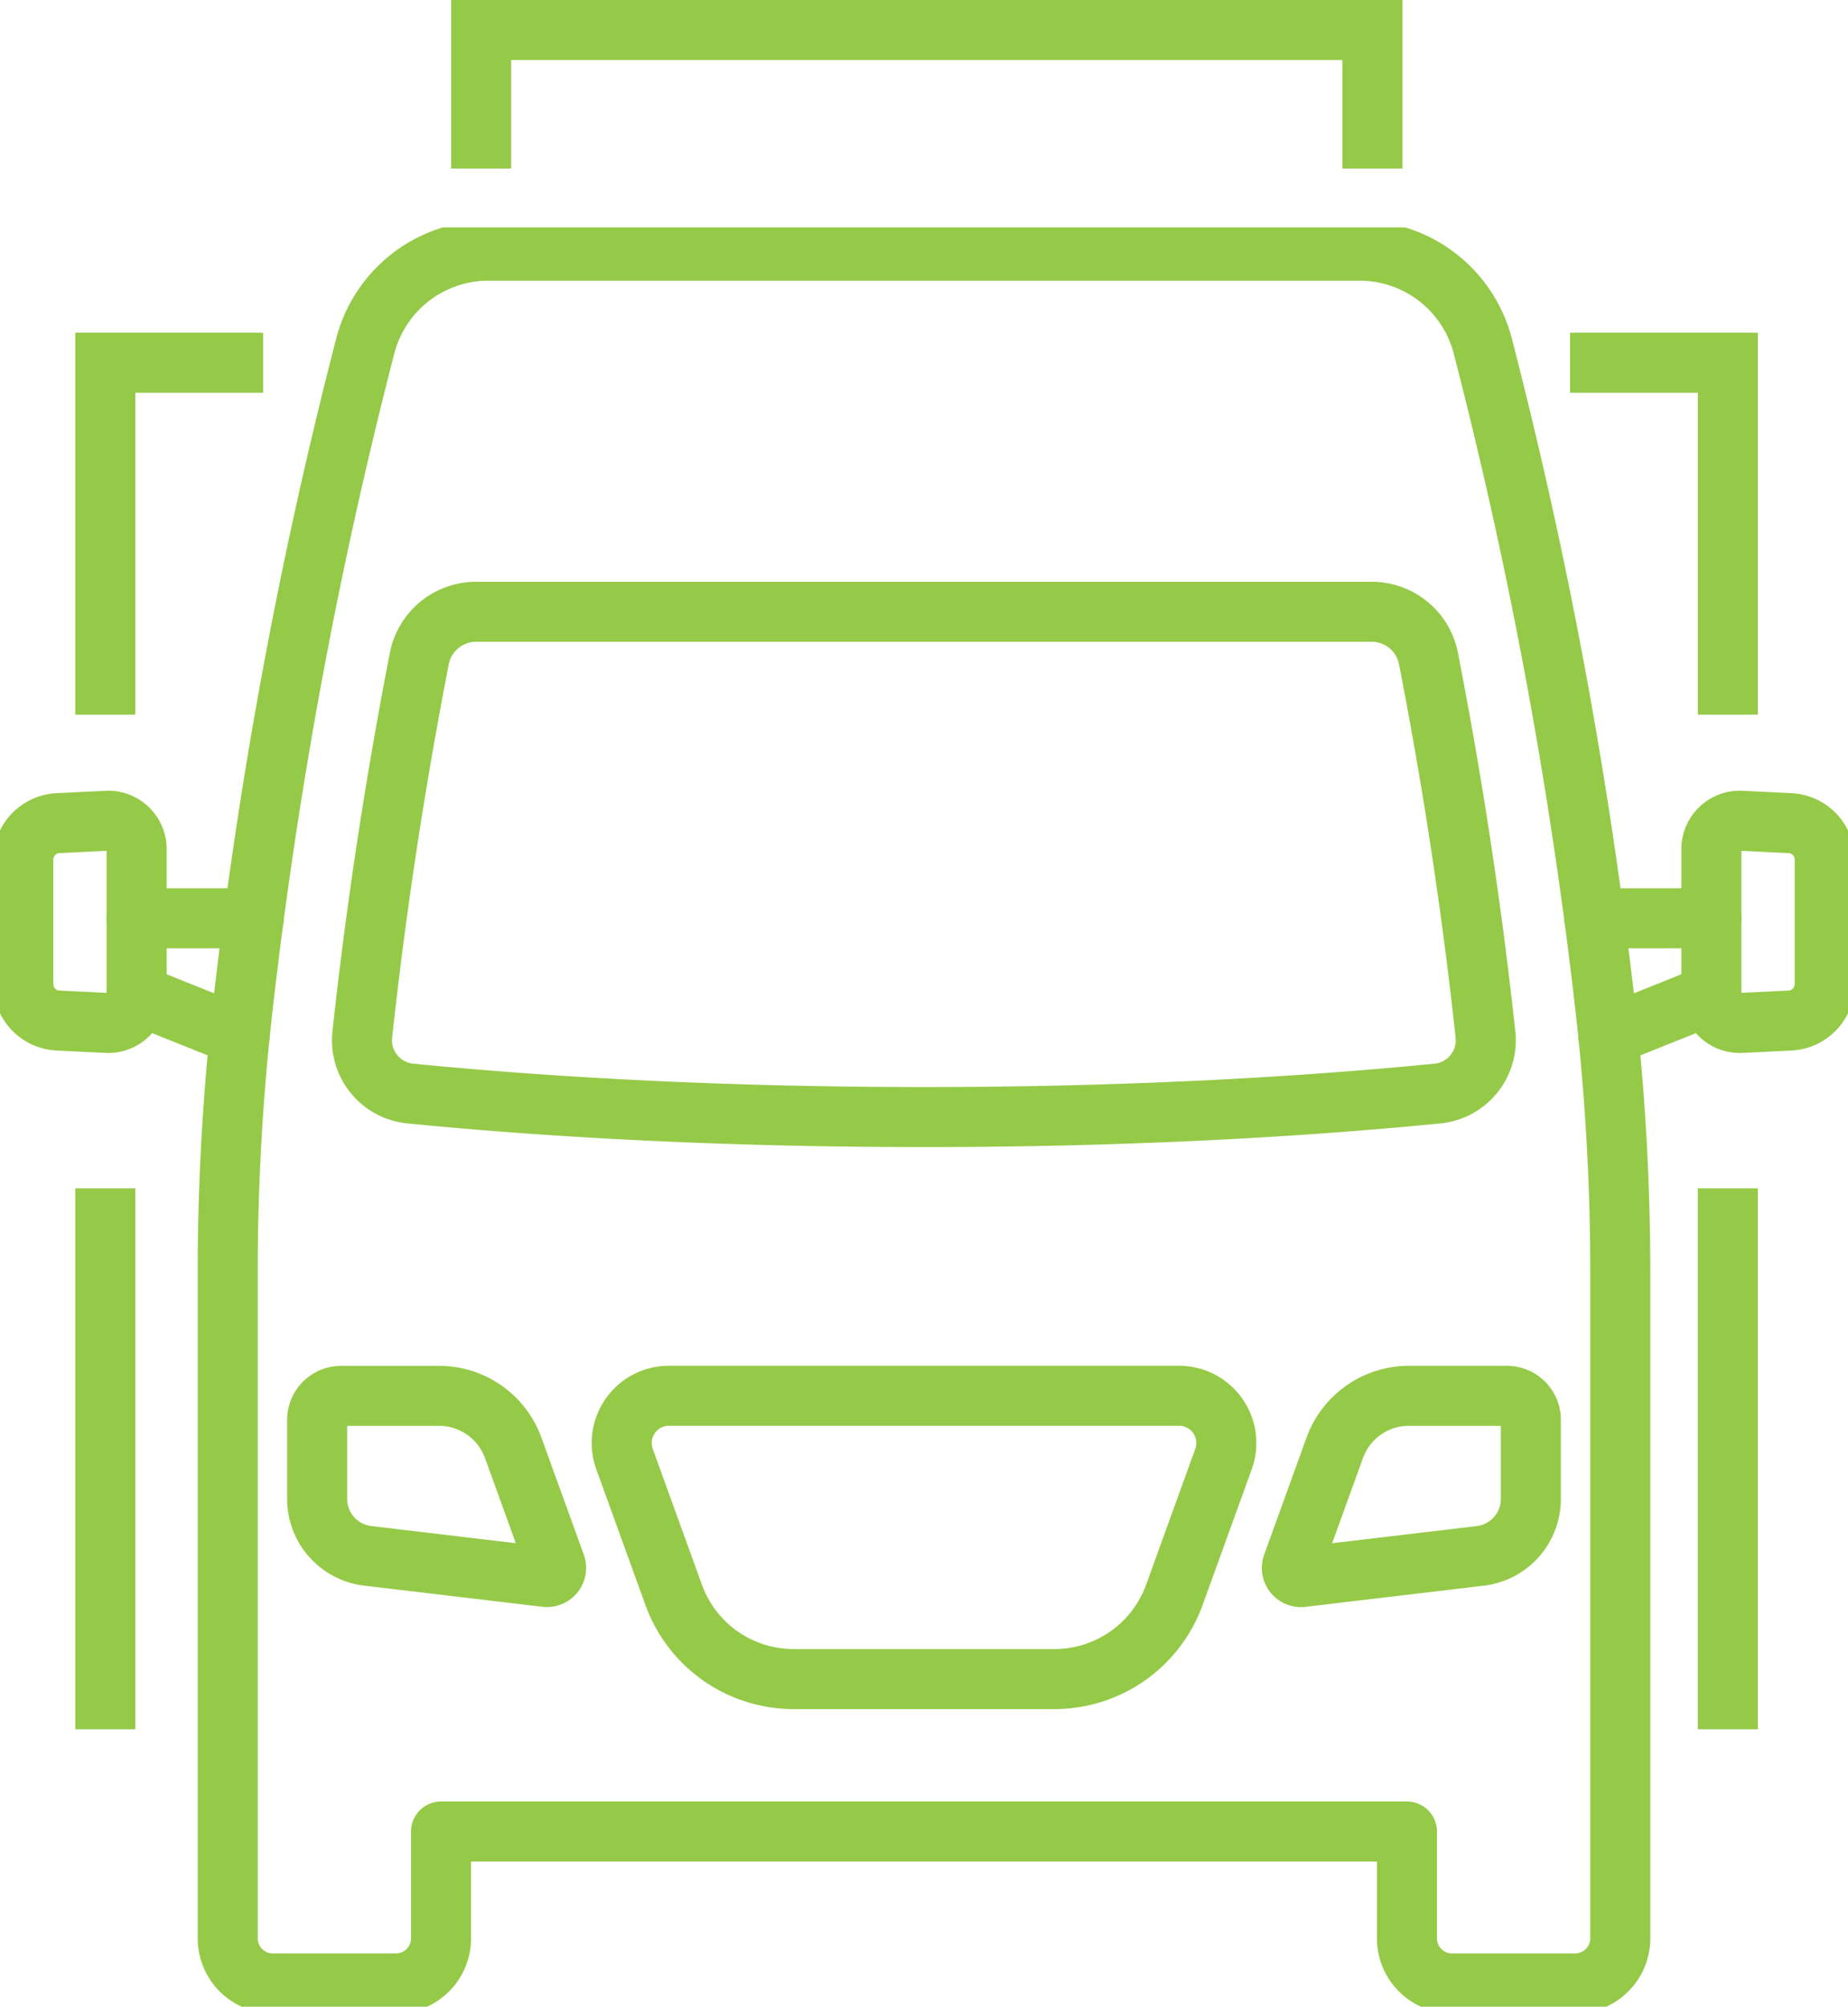 <?xml version="1.0" encoding="UTF-8"?> <svg xmlns="http://www.w3.org/2000/svg" xmlns:xlink="http://www.w3.org/1999/xlink" width="76.962" height="83.569" viewBox="0 0 76.962 83.569"><defs><clipPath id="clip-path"><rect id="Rectangle_143" data-name="Rectangle 143" width="76.962" height="74.1" fill="none" stroke="#95ca48" stroke-width="2.5"></rect></clipPath></defs><g id="Roof_rack_icon" transform="translate(-422.714 -2403.162)"><g id="Short_term_rental_icon" transform="translate(-592 -1392.768)"><g id="New_used_icon" transform="translate(691.227 1745.137)"><g id="Group_302" data-name="Group 302" transform="translate(323.487 2060.262)"><g id="Group_301" data-name="Group 301" transform="translate(0 0)"><g id="Group_300" data-name="Group 300" transform="translate(0 0)" clip-path="url(#clip-path)"><path id="Path_173" data-name="Path 173" d="M222.279,83.541v4.45a1.876,1.876,0,0,0,1.876,1.876h5.132a1.876,1.876,0,0,0,1.876-1.876V60.275a97.462,97.462,0,0,0-.619-11.007,200.572,200.572,0,0,0-5.113-27.611,5.3,5.3,0,0,0-5.122-3.95H184.024a5.3,5.3,0,0,0-5.122,3.95,200.57,200.57,0,0,0-5.114,27.611,97.473,97.473,0,0,0-.619,11.007V87.991a1.876,1.876,0,0,0,1.876,1.876h5.132a1.877,1.877,0,0,0,1.876-1.876v-4.45Z" transform="translate(-163.685 -16.737)" fill="none" stroke="#95ca48" stroke-linecap="round" stroke-linejoin="round" stroke-width="2.5"></path><path id="Path_174" data-name="Path 174" d="M296.373,298.3a2.228,2.228,0,0,1-2,2.457c-6.3.623-13.6.98-21.388.98s-15.088-.356-21.388-.98a2.228,2.228,0,0,1-2-2.457c.4-3.679.89-7.154,1.418-10.347.311-1.873.633-3.649.957-5.311a2.407,2.407,0,0,1,2.364-1.947h37.29A2.407,2.407,0,0,1,294,282.642c.323,1.662.646,3.438.957,5.311C295.484,291.145,295.976,294.621,296.373,298.3Z" transform="translate(-234.509 -264.686)" fill="none" stroke="#95ca48" stroke-linecap="round" stroke-linejoin="round" stroke-width="2.5"></path><path id="Path_175" data-name="Path 175" d="M495.763,896.794l2.049-5.66a1.967,1.967,0,0,0-1.85-2.637H474.717a1.967,1.967,0,0,0-1.85,2.637l2.049,5.66a5.312,5.312,0,0,0,5,3.5h10.856A5.312,5.312,0,0,0,495.763,896.794Z" transform="translate(-446.858 -839.839)" fill="none" stroke="#95ca48" stroke-linecap="round" stroke-linejoin="round" stroke-width="2.5"></path><path id="Path_176" data-name="Path 176" d="M992.311,889.5v3.292a2.389,2.389,0,0,1-2.108,2.373l-7.423.88a.38.38,0,0,1-.4-.507l1.764-4.873a3.284,3.284,0,0,1,3.088-2.166h4.078A1,1,0,0,1,992.311,889.5Z" transform="translate(-928.557 -839.839)" fill="none" stroke="#95ca48" stroke-linecap="round" stroke-linejoin="round" stroke-width="2.5"></path><path id="Path_177" data-name="Path 177" d="M250.711,896.043l-7.423-.88a2.389,2.389,0,0,1-2.108-2.373V889.5a1,1,0,0,1,1-1h4.078a3.284,3.284,0,0,1,3.088,2.166l1.764,4.873A.38.38,0,0,1,250.711,896.043Z" transform="translate(-227.972 -839.839)" fill="none" stroke="#95ca48" stroke-linecap="round" stroke-linejoin="round" stroke-width="2.5"></path><path id="Path_178" data-name="Path 178" d="M1304.71,459.507l-2.036.1a1.183,1.183,0,0,1-1.241-1.181v-6.058a1.183,1.183,0,0,1,1.241-1.181l2.036.1a1.517,1.517,0,0,1,1.443,1.516v5.188A1.517,1.517,0,0,1,1304.71,459.507Z" transform="translate(-1230.161 -426.476)" fill="none" stroke="#95ca48" stroke-linecap="round" stroke-linejoin="round" stroke-width="2.5"></path><line id="Line_33" data-name="Line 33" x1="4.292" y2="1.72" transform="translate(66.981 31.95)" fill="none" stroke="#95ca48" stroke-linecap="round" stroke-linejoin="round" stroke-width="2.5"></line><line id="Line_34" data-name="Line 34" x1="4.882" transform="translate(66.391 28.772)" fill="none" stroke="#95ca48" stroke-linecap="round" stroke-linejoin="round" stroke-width="2.5"></line><path id="Path_179" data-name="Path 179" d="M19.153,459.507l2.037.1a1.183,1.183,0,0,0,1.241-1.181v-6.058a1.183,1.183,0,0,0-1.241-1.181l-2.037.1A1.517,1.517,0,0,0,17.71,452.8v5.188A1.518,1.518,0,0,0,19.153,459.507Z" transform="translate(-16.74 -426.476)" fill="none" stroke="#95ca48" stroke-linecap="round" stroke-linejoin="round" stroke-width="2.5"></path><line id="Line_35" data-name="Line 35" x2="4.292" y2="1.72" transform="translate(5.69 31.95)" fill="none" stroke="#95ca48" stroke-linecap="round" stroke-linejoin="round" stroke-width="2.5"></line><line id="Line_36" data-name="Line 36" x2="4.882" transform="translate(5.69 28.772)" fill="none" stroke="#95ca48" stroke-linecap="round" stroke-linejoin="round" stroke-width="2.5"></line></g></g></g></g></g><path id="Path_691" data-name="Path 691" d="M-13181.249,17253.18v-5.768h37.121v5.768" transform="translate(13624 -14843)" fill="none" stroke="#95ca48" stroke-width="2.5"></path><path id="Path_692" data-name="Path 692" d="M-13134.9,17262.268h6.572v14.656" transform="translate(13623 -14844)" fill="none" stroke="#95ca48" stroke-width="2.5"></path><path id="Path_693" data-name="Path 693" d="M-13128.329,17296.648v22.531" transform="translate(13623 -14844)" fill="none" stroke="#95ca48" stroke-width="2.5"></path><path id="Path_694" data-name="Path 694" d="M-13128.329,17262.268h-6.572v14.656" transform="translate(13562 -14844)" fill="none" stroke="#95ca48" stroke-width="2.5"></path><path id="Path_695" data-name="Path 695" d="M-13128.329,17296.648v22.531" transform="translate(13555.428 -14844)" fill="none" stroke="#95ca48" stroke-width="2.5"></path></g></svg> 